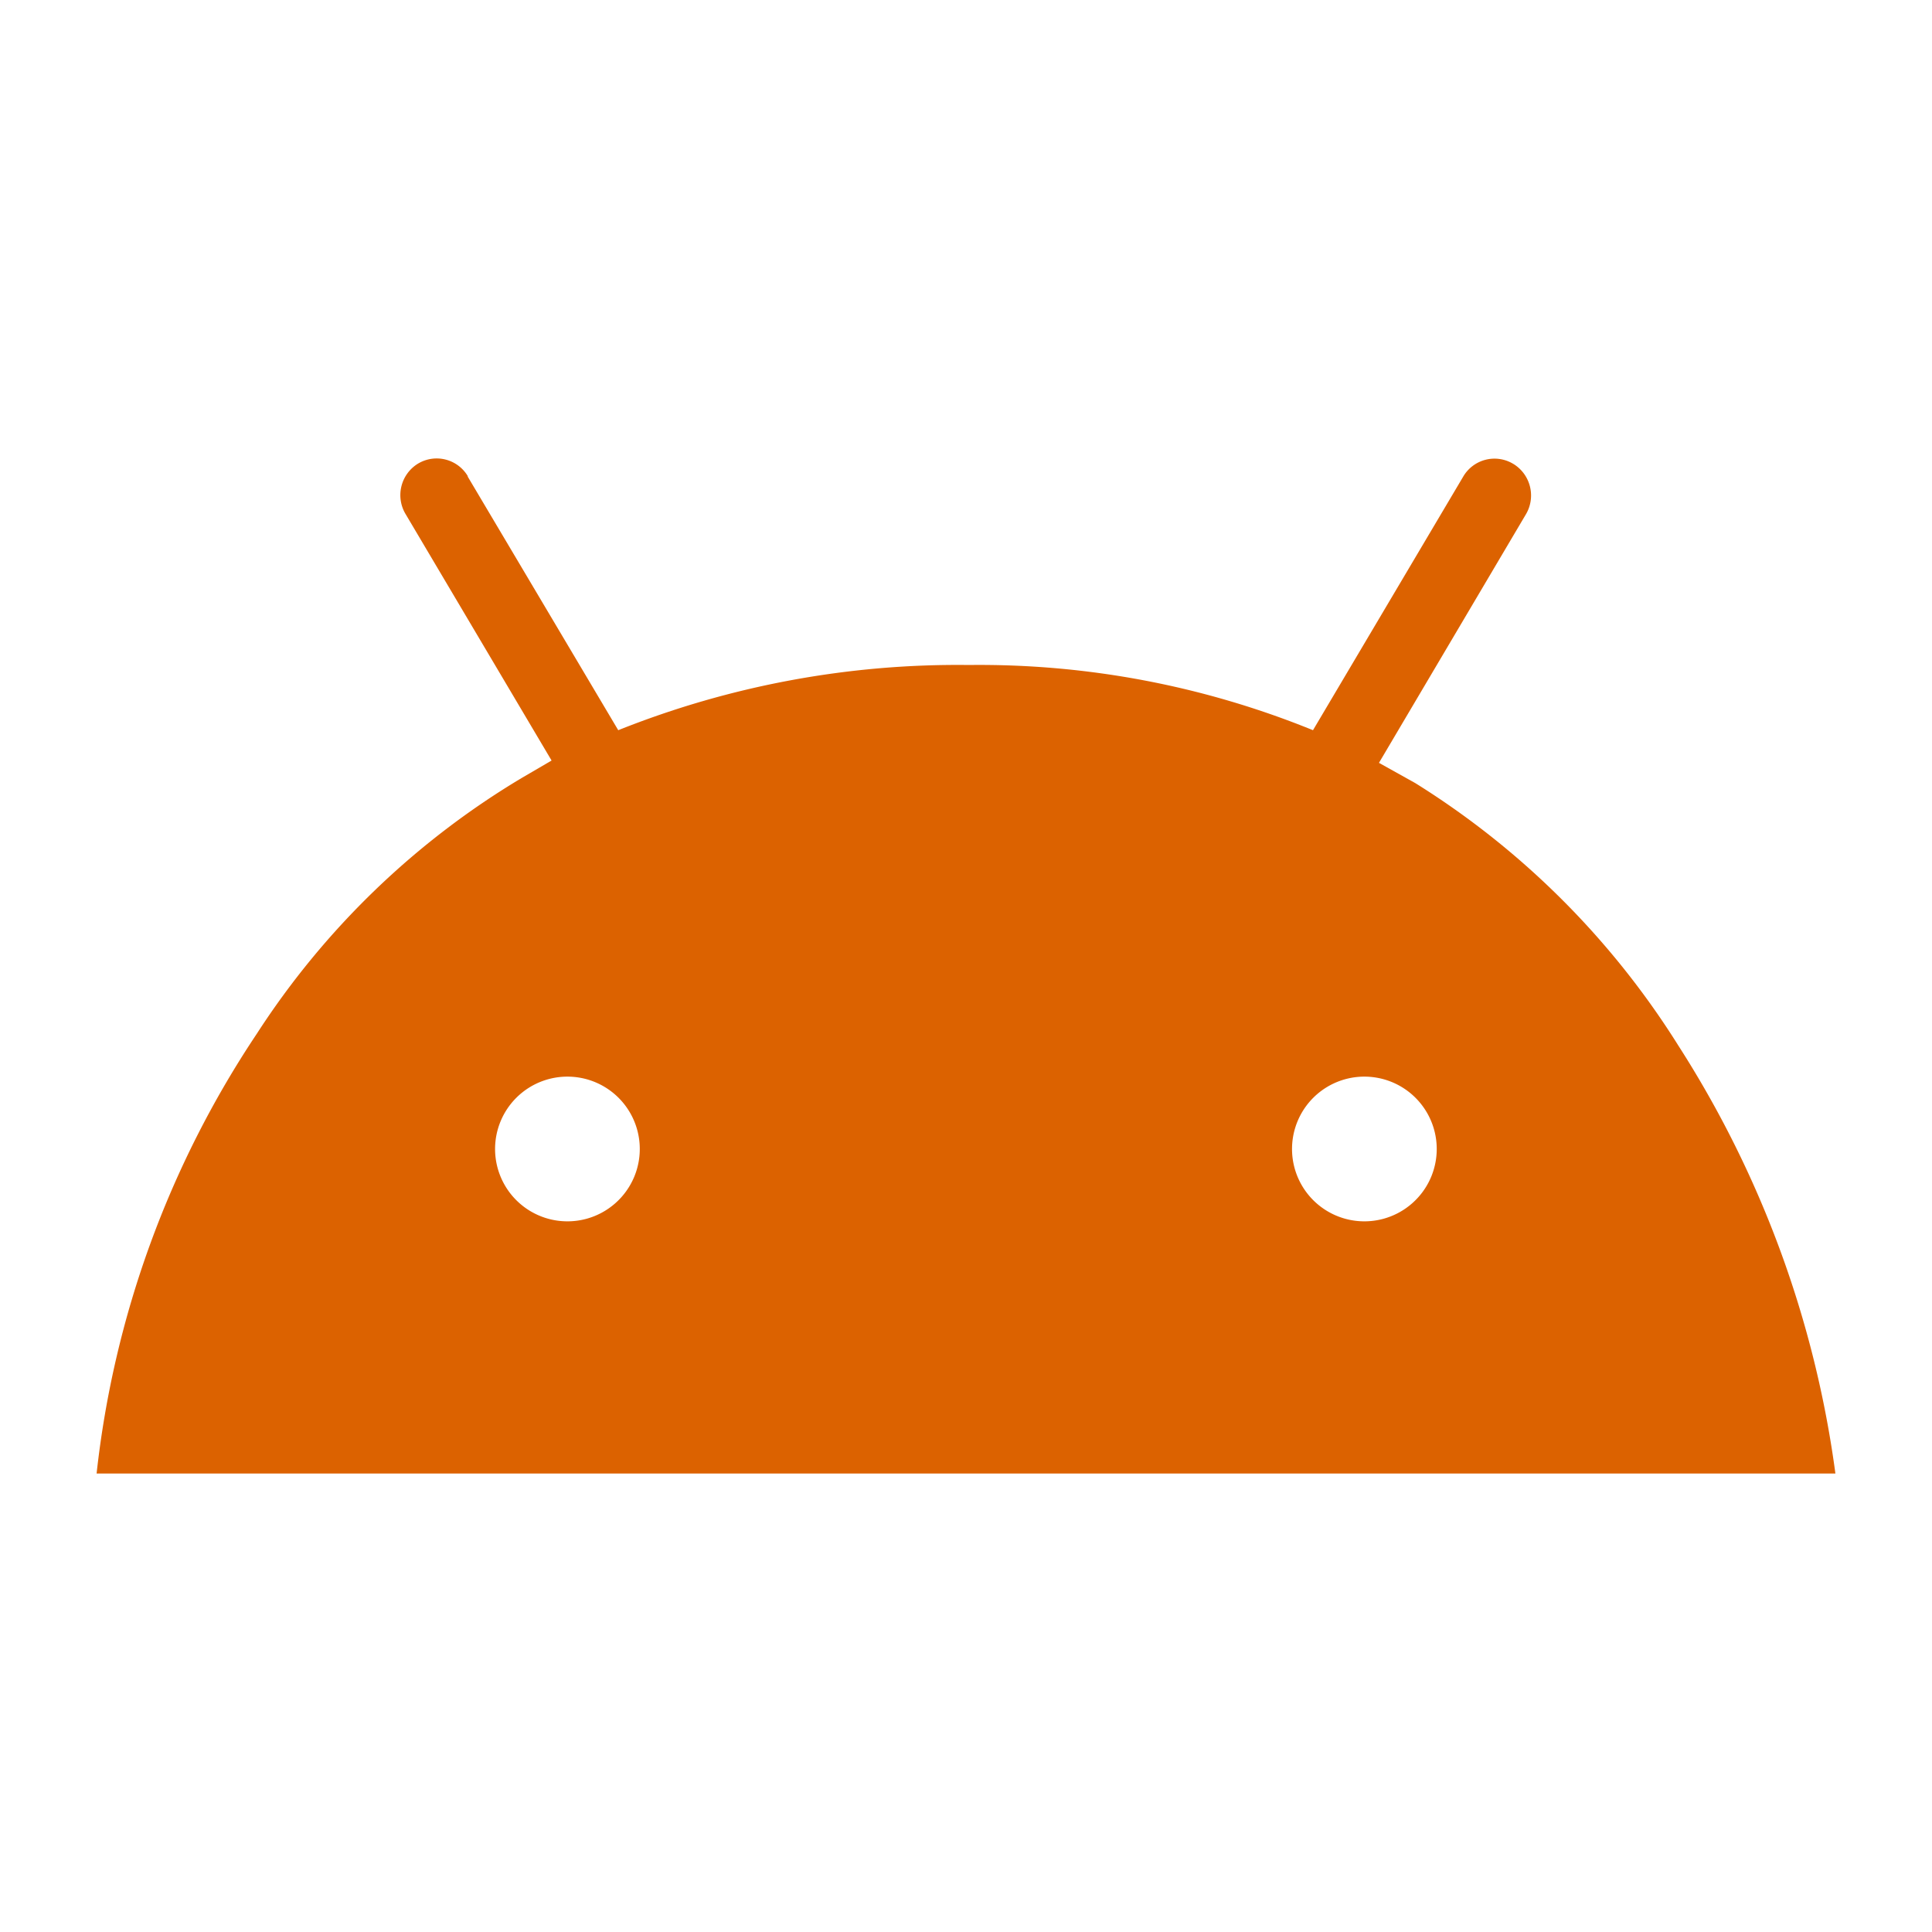 <svg xmlns="http://www.w3.org/2000/svg" width="20" height="20" viewBox="0 0 20 20">
  <g id="Group_18030" data-name="Group 18030" transform="translate(-810 -4223)">
    <rect id="Rectangle_18775" data-name="Rectangle 18775" width="20" height="20" transform="translate(810 4223)" fill="none"/>
    <path id="android" d="M19,16.081H1a10.2,10.2,0,0,1,1.658-4.552A8.39,8.39,0,0,1,5.4,8.881L5.71,8.7,4.2,6.151a.382.382,0,0,1,.128-.525.375.375,0,0,1,.514.129v.006L6.4,8.386a9.472,9.472,0,0,1,3.63-.675,9.164,9.164,0,0,1,3.562.675l1.555-2.625a.375.375,0,0,1,.513-.135l.012.007a.383.383,0,0,1,.12.525L14.275,8.724l.375.209a8.546,8.546,0,0,1,2.723,2.716A10.865,10.865,0,0,1,19,16.081Zm-5.625-3.359a.749.749,0,1,0,.22-.531A.75.75,0,0,0,13.375,12.721Zm-8.25,0a.749.749,0,1,0,.219-.53A.75.75,0,0,0,5.125,12.721Z" transform="translate(810 4222.173)" fill="#dc6200"/>
  </g>
</svg>
